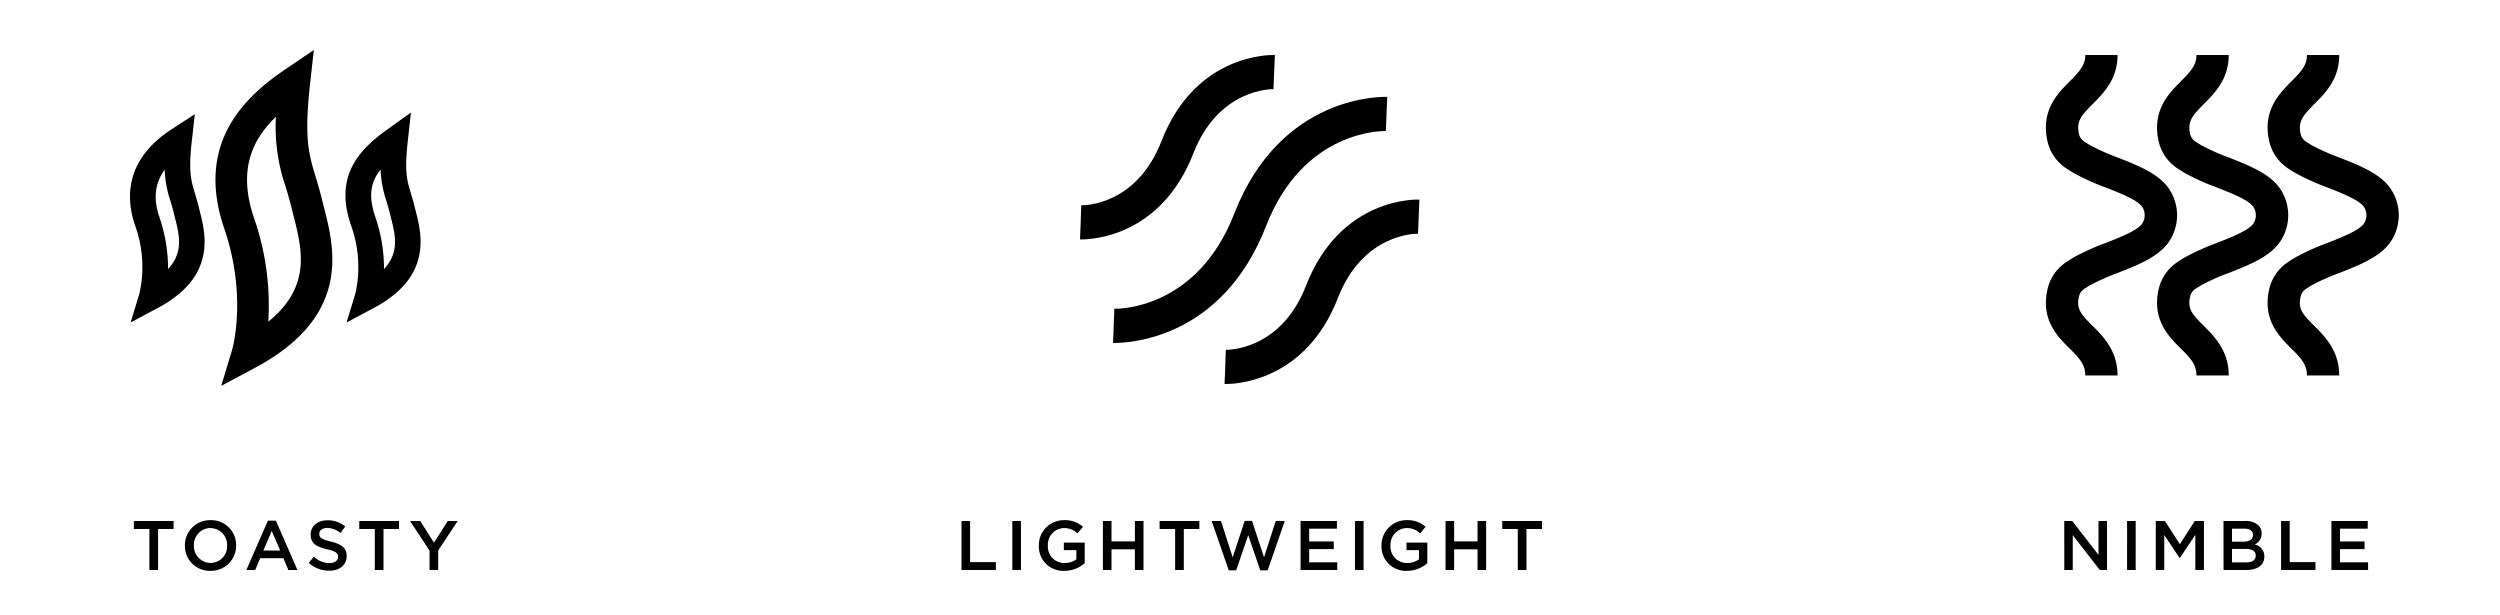 <svg viewBox="0 0 500 123" height="123" width="500" xmlns:xlink="http://www.w3.org/1999/xlink" xmlns="http://www.w3.org/2000/svg">
  <defs>
    <clipPath id="clip-icons-warm-one">
      <rect height="123" width="500"></rect>
    </clipPath>
  </defs>
  <g clip-path="url(#clip-icons-warm-one)" id="icons-warm-one">
    <path transform="translate(59 114)" d="M-29.12,0h1.736V-8.2h3.108V-9.8h-7.952v1.6h3.108Zm12.208.168A5.021,5.021,0,0,0-11.774-4.9v-.028a4.975,4.975,0,0,0-5.11-5.04A5.021,5.021,0,0,0-22.022-4.9v.028A4.975,4.975,0,0,0-16.912.168Zm.028-1.582A3.358,3.358,0,0,1-20.216-4.9v-.028a3.311,3.311,0,0,1,3.3-3.458A3.358,3.358,0,0,1-13.58-4.9v.028A3.311,3.311,0,0,1-16.884-1.414ZM-9.73,0h1.764l1.008-2.366h4.634L-1.33,0H.49L-3.822-9.87h-1.6Zm3.4-3.892,1.68-3.92,1.694,3.92ZM6.832.14c2.058,0,3.5-1.092,3.5-2.926v-.028c0-1.624-1.078-2.366-3.15-2.87-1.876-.448-2.324-.784-2.324-1.54v-.028c0-.644.588-1.162,1.6-1.162a4.451,4.451,0,0,1,2.66,1.008l.924-1.3A5.432,5.432,0,0,0,6.482-9.94C4.536-9.94,3.136-8.778,3.136-7.1v.028c0,1.806,1.176,2.422,3.262,2.926,1.82.42,2.212.8,2.212,1.5v.028c0,.742-.672,1.232-1.736,1.232A4.513,4.513,0,0,1,3.78-2.66L2.744-1.428A6.037,6.037,0,0,0,6.832.14ZM15.96,0H17.7V-8.2H20.8V-9.8H12.852v1.6H15.96ZM26.908,0h1.736V-3.906L32.536-9.8H30.562L27.79-5.46,25.046-9.8h-2.03l3.892,5.936Z" data-name="Path 130" id="Path_130"></path>
    <path transform="translate(250 114)" d="M-57.7,0h6.874V-1.568h-5.152V-9.8H-57.7Zm10.164,0h1.722V-9.8h-1.722Zm10.388.168a6.248,6.248,0,0,0,4.088-1.526V-5.474h-4.172v1.5h2.506v1.834a4,4,0,0,1-2.366.742,3.273,3.273,0,0,1-3.332-3.5v-.028a3.315,3.315,0,0,1,3.178-3.458A3.839,3.839,0,0,1-34.5-7.336l1.092-1.3a5.292,5.292,0,0,0-3.766-1.33A4.993,4.993,0,0,0-42.231-4.9v.028A4.863,4.863,0,0,0-37.149.168ZM-29.421,0H-27.7V-4.13h4.676V0H-21.3V-9.8h-1.722v4.074H-27.7V-9.8h-1.722Zm14.448,0h1.736V-8.2h3.108V-9.8h-7.952v1.6h3.108ZM-4.249.07h1.484L-.357-6.972,2.051.07H3.535L6.951-9.8H5.145L2.807-2.534.4-9.828H-1.057L-3.465-2.534-5.8-9.8H-7.665ZM10.115,0h7.336V-1.54H11.837V-4.172h4.914v-1.54H11.837V-8.26h5.544V-9.8H10.115ZM20.993,0h1.722V-9.8H20.993ZM31.381.168a6.248,6.248,0,0,0,4.088-1.526V-5.474H31.3v1.5H33.8v1.834a4,4,0,0,1-2.366.742A3.273,3.273,0,0,1,28.1-4.9v-.028a3.315,3.315,0,0,1,3.178-3.458,3.839,3.839,0,0,1,2.744,1.05l1.092-1.3a5.292,5.292,0,0,0-3.766-1.33A4.993,4.993,0,0,0,26.3-4.9v.028A4.863,4.863,0,0,0,31.381.168ZM39.109,0h1.722V-4.13h4.676V0h1.722V-9.8H45.507v4.074H40.831V-9.8H39.109ZM53.557,0h1.736V-8.2H58.4V-9.8H50.449v1.6h3.108Z" data-name="Path 131" id="Path_131"></path>
    <path transform="translate(443 114)" d="M-30.142,0h1.694V-6.972L-23.044,0H-21.6V-9.8H-23.3v6.776L-28.546-9.8h-1.6Zm12.558,0h1.722V-9.8h-1.722Zm5.74,0h1.694V-7l3.066,4.592h.056l3.094-4.62V0h1.722V-9.8H-4.046L-7.028-5.166-10.01-9.8h-1.834ZM1.708,0H6.244C8.428,0,9.87-.938,9.87-2.688v-.028A2.4,2.4,0,0,0,7.924-5.1a2.334,2.334,0,0,0,1.4-2.184v-.028a2.195,2.195,0,0,0-.658-1.624A3.538,3.538,0,0,0,6.1-9.8h-4.4ZM3.4-5.67v-2.6H5.88C6.986-8.274,7.6-7.8,7.6-7.028V-7c0,.9-.742,1.33-1.848,1.33Zm0,4.144V-4.214h2.73c1.358,0,2.016.49,2.016,1.316v.028c0,.882-.714,1.344-1.89,1.344ZM13.216,0H20.09V-1.568H14.938V-9.8H13.216ZM23.282,0h7.336V-1.54H25V-4.172h4.914v-1.54H25V-8.26h5.544V-9.8H23.282Z" data-name="Path 132" id="Path_132"></path>
    <g transform="translate(26 10)" data-name="Group 20" id="Group_20">
      <path transform="translate(-6.464 -51.108)" d="M6.592,105.6l1.794-5.915a24.469,24.469,0,0,0-.908-13.5C5.624,80.767,5.4,73.031,14.88,66.9l4.545-2.947-.6,5.385c-.68,6.124-.16,7.845.628,10.455.247.821.511,1.7.772,2.775l.209.826c1.158,4.564,3.319,13.056-8.383,19.292Zm6.8-30.535c-1.976,2.71-2.3,5.8-1.052,9.452a31.762,31.762,0,0,1,1.734,10.408c3.137-3.373,2.251-6.861,1.386-10.262l-.217-.873c-.239-.968-.478-1.77-.7-2.512a22.163,22.163,0,0,1-1.147-6.214" data-name="Path 112" id="Path_112"></path>
      <path transform="translate(20.778 -51.326)" d="M22.541,105.817,24.335,99.9a24.468,24.468,0,0,0-.908-13.5c-3.379-9.859,1.511-15.059,7.3-19.21l4.686-3.363-.636,5.733c-.677,6.127-.158,7.85.631,10.46.245.818.511,1.7.772,2.77l.209.826c1.158,4.564,3.319,13.053-8.383,19.292Zm6.8-30.575c-2,2.5-2.49,5.287-1.049,9.492a31.667,31.667,0,0,1,1.732,10.408c3.14-3.373,2.253-6.861,1.389-10.262l-.217-.873c-.239-.965-.481-1.764-.7-2.506a22.115,22.115,0,0,1-1.15-6.26" data-name="Path 113" id="Path_113"></path>
      <path transform="translate(4.342 -59.227)" d="M13.9,126.4l2.2-7.271c.06-.209,3.023-10.71-1.59-24.19C8.64,77.793,18.69,68.537,26.758,63.065l5.665-3.838-.753,6.8c-1.2,10.873-.275,13.961,1.136,18.634.424,1.4.878,2.914,1.324,4.746l.362,1.438c2.058,8.092,5.5,21.64-13.88,31.973ZM24.838,72.6c-4.828,4.643-7.625,10.735-4.355,20.284a53.031,53.031,0,0,1,2.832,20.678c8.658-7,6.76-14.461,5.056-21.165l-.378-1.5c-.416-1.7-.843-3.115-1.237-4.42A36.616,36.616,0,0,1,24.838,72.6" data-name="Path 114" id="Path_114"></path>
    </g>
    <g transform="translate(216 11)" data-name="Group 21" id="Group_21">
      <path transform="translate(-4.798 -91.329)" d="M5.092,128.214c-.154,0-.253,0-.294-.005l.277-6.827-.14,3.415.113-3.415c.481.027,11.013.113,16.051-12.845C27.956,90.9,43.12,91.3,43.769,91.335l-.277,6.827c-.376-.016-10.983-.118-16.024,12.848-6.42,16.51-20.12,17.205-22.375,17.205" data-name="Path 118" id="Path_118"></path>
      <path transform="translate(13.589 -72.943)" d="M15.616,138.739c-.154,0-.253,0-.294-.006l.28-6.827-.143,3.415.113-3.415c.453,0,11.016.113,16.054-12.846,6.851-17.634,22-17.238,22.666-17.2l-.277,6.827c-.4-.008-10.98-.118-16.021,12.848-6.423,16.51-20.123,17.205-22.378,17.205" data-name="Path 119" id="Path_119"></path>
      <path transform="translate(-0.596 -86.004)" d="M7.6,143.591c-.206,0-.338-.005-.393-.008l.258-6.827c.615.019,16.488.253,23.977-19.01,9.31-23.952,29.74-23.392,30.6-23.364l-.277,6.827c-.646-.005-16.472-.253-23.958,19.01-8.719,22.433-27.194,23.372-30.21,23.372" data-name="Path 120" id="Path_120"></path>
    </g>
    <g transform="translate(409.181 11)" data-name="Group 22" id="Group_22">
      <path transform="translate(-4.798 -125.523)" d="M19.13,189.612H12.674c0-2.162-1.134-3.4-3.136-5.389C7.1,181.8,3.758,178.478,5.109,172.4a8.851,8.851,0,0,1,3.7-5.42c.511-.345,1.045-.68,1.588-1a47.059,47.059,0,0,1,6.408-2.887c2.893-1.134,6.165-2.422,7.208-3.784a3.066,3.066,0,0,0,0-3.481c-1.042-1.365-4.318-2.653-7.208-3.787a47.22,47.22,0,0,1-6.405-2.884c-.543-.32-1.077-.651-1.593-1a8.854,8.854,0,0,1-3.7-5.414c-1.356-6.105,2.008-9.5,4.466-11.968,1.976-1.99,3.1-3.216,3.1-5.249H19.13c0,4.795-2.756,7.57-4.972,9.8-2.313,2.327-3.31,3.464-2.744,6.011a2.448,2.448,0,0,0,1.017,1.474c.4.271.814.528,1.234.774a42.736,42.736,0,0,0,5.506,2.447c3.852,1.514,7.839,3.081,9.975,5.871a9.462,9.462,0,0,1,0,11.334c-2.136,2.79-6.123,4.355-9.975,5.868a42.557,42.557,0,0,0-5.509,2.45c-.414.243-.828.5-1.228.771a2.461,2.461,0,0,0-1.022,1.479c-.557,2.5.363,3.538,2.681,5.843,2.125,2.116,5.037,5.015,5.037,9.966" data-name="Path 115" id="Path_115"></path>
      <path transform="translate(9.648 -125.523)" d="M26.915,189.612H20.459c0-2.162-1.134-3.4-3.136-5.389-2.439-2.424-5.78-5.746-4.429-11.825a8.851,8.851,0,0,1,3.7-5.42c.511-.345,1.045-.68,1.588-1a47.059,47.059,0,0,1,6.408-2.887c2.893-1.134,6.165-2.422,7.208-3.784a3.066,3.066,0,0,0,0-3.481c-1.042-1.365-4.318-2.653-7.208-3.787a47.22,47.22,0,0,1-6.405-2.884c-.543-.32-1.077-.651-1.593-1a8.854,8.854,0,0,1-3.7-5.414c-1.356-6.105,2.008-9.5,4.466-11.968,1.976-1.99,3.1-3.216,3.1-5.249h6.457c0,4.795-2.756,7.57-4.972,9.8-2.313,2.327-3.31,3.464-2.744,6.011a2.448,2.448,0,0,0,1.017,1.474c.4.271.814.528,1.234.774a42.736,42.736,0,0,0,5.506,2.447c3.852,1.514,7.839,3.081,9.975,5.871a9.462,9.462,0,0,1,0,11.334c-2.136,2.79-6.123,4.355-9.975,5.868a42.557,42.557,0,0,0-5.509,2.45c-.414.243-.828.5-1.228.771A2.461,2.461,0,0,0,19.2,173.8c-.557,2.5.363,3.538,2.681,5.843,2.125,2.116,5.037,5.015,5.037,9.966" data-name="Path 116" id="Path_116"></path>
      <path transform="translate(24.011 -125.523)" d="M34.653,189.612H28.2c0-2.162-1.134-3.4-3.136-5.389-2.439-2.424-5.777-5.746-4.426-11.825a8.958,8.958,0,0,1,3.7-5.417c.514-.351,1.054-.685,1.6-1.005a46.86,46.86,0,0,1,6.4-2.884c2.89-1.134,6.165-2.422,7.211-3.784a3.071,3.071,0,0,0,0-3.481c-1.045-1.365-4.318-2.65-7.208-3.787a47.1,47.1,0,0,1-6.408-2.884c-.54-.317-1.074-.651-1.593-1a8.961,8.961,0,0,1-3.7-5.42c-1.356-6.1,2.01-9.489,4.469-11.962,1.973-1.99,3.093-3.216,3.093-5.249h6.457c0,4.795-2.756,7.57-4.972,9.8-2.31,2.33-3.31,3.467-2.741,6.014a2.436,2.436,0,0,0,1.014,1.474c.4.268.811.525,1.231.771a42.6,42.6,0,0,0,5.511,2.453c3.852,1.514,7.839,3.078,9.975,5.868a9.471,9.471,0,0,1,0,11.334c-2.136,2.79-6.123,4.355-9.972,5.868a42.783,42.783,0,0,0-5.509,2.447c-.425.248-.834.5-1.234.774A2.433,2.433,0,0,0,26.94,173.8c-.56,2.51.357,3.544,2.676,5.851,2.125,2.113,5.037,5.012,5.037,9.963" data-name="Path 117" id="Path_117"></path>
    </g>
  </g>
</svg>
